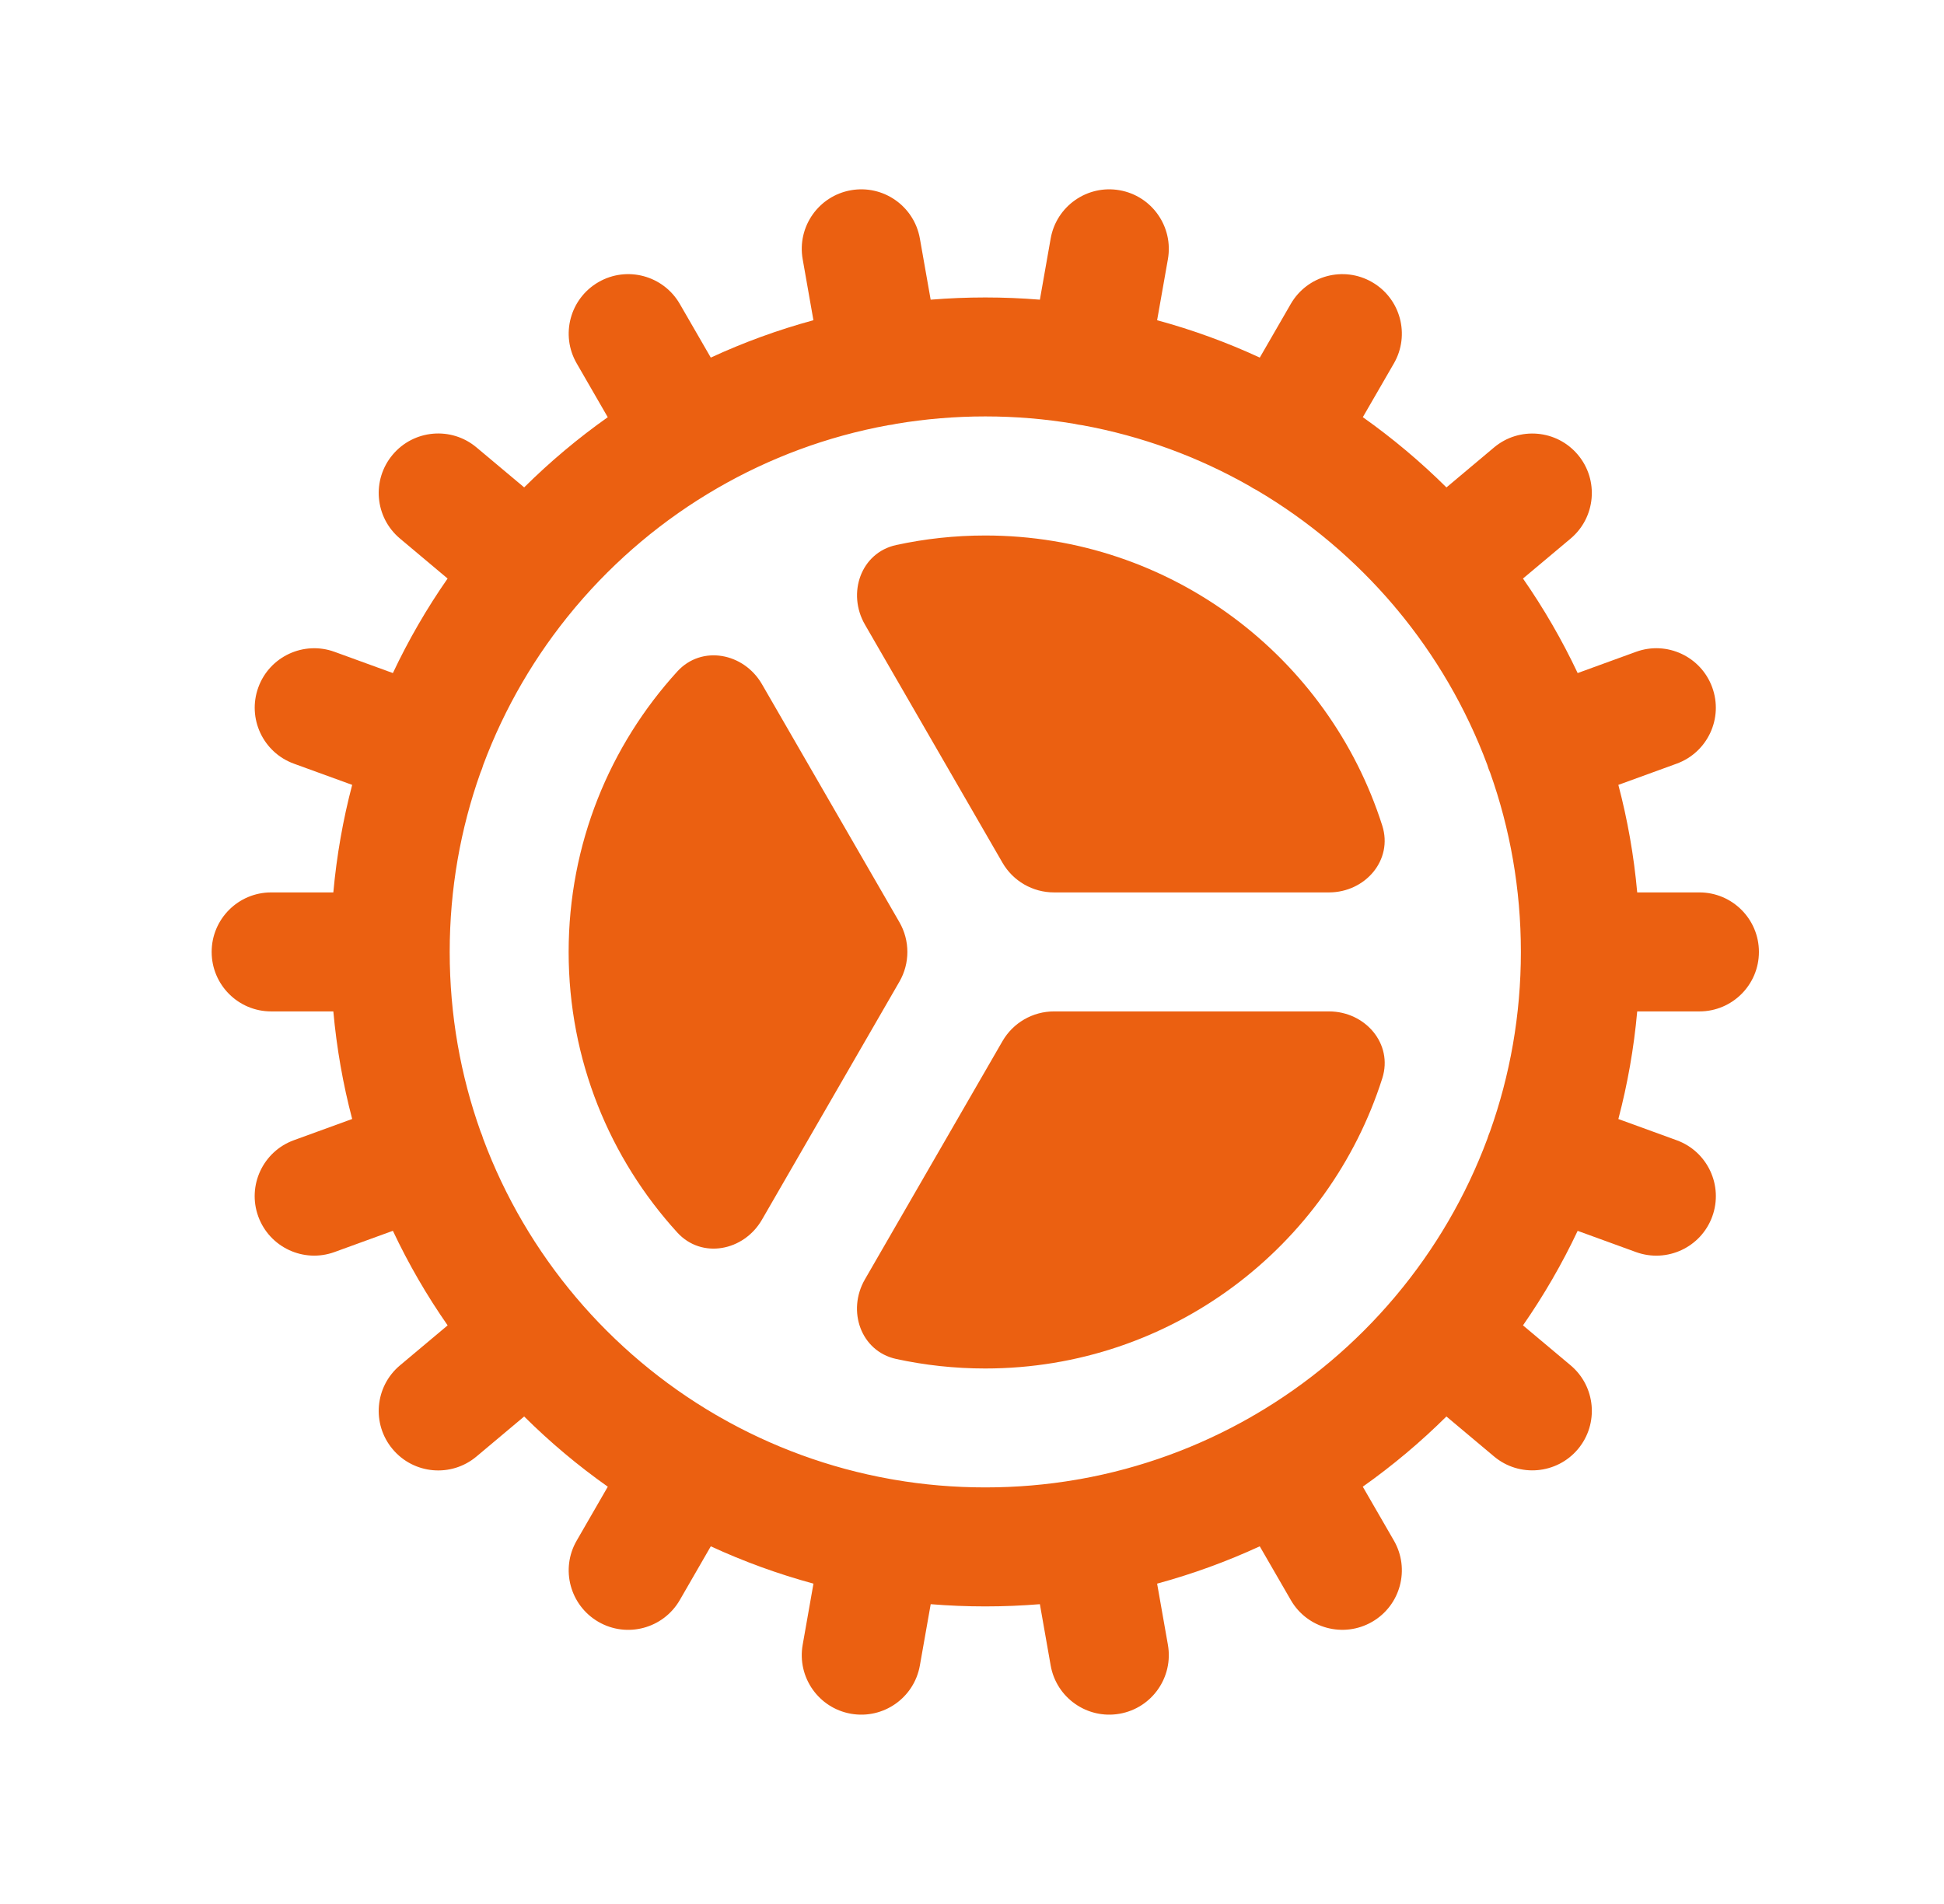 <svg xmlns="http://www.w3.org/2000/svg" width="49" height="48" viewBox="0 0 49 48" fill="none"><path d="M34.841 20.814C35.118 21.684 34.41 22.498 33.497 22.498H26.567C26.031 22.498 25.536 22.213 25.268 21.749L21.802 15.747C21.345 14.956 21.698 13.934 22.59 13.74C23.313 13.583 24.063 13.5 24.833 13.5C29.521 13.5 33.492 16.572 34.841 20.814Z" fill="#EB6011"></path><path d="M17.072 16.928C17.688 16.253 18.749 16.458 19.206 17.249L22.67 23.248C22.938 23.713 22.938 24.285 22.67 24.749L19.205 30.75C18.748 31.541 17.687 31.747 17.071 31.071C15.37 29.205 14.333 26.724 14.333 24C14.333 21.276 15.371 18.794 17.072 16.928Z" fill="#EB6011"></path><path d="M22.589 34.26C21.696 34.065 21.344 33.044 21.801 32.253L25.268 26.248C25.536 25.784 26.031 25.498 26.567 25.498H33.498C34.41 25.498 35.119 26.313 34.842 27.183C33.494 31.426 29.523 34.5 24.833 34.5C24.063 34.5 23.312 34.417 22.589 34.26Z" fill="#EB6011"></path><path fill-rule="evenodd" clip-rule="evenodd" d="M42.835 25.498C43.663 25.498 44.335 24.827 44.335 23.998C44.335 23.17 43.663 22.498 42.835 22.498H41.267C41.184 21.57 41.023 20.664 40.792 19.787L42.262 19.252C43.04 18.968 43.442 18.108 43.158 17.329C42.875 16.551 42.014 16.149 41.236 16.433L39.766 16.968C39.372 16.133 38.91 15.336 38.388 14.585L39.587 13.579C40.222 13.046 40.305 12.1 39.772 11.465C39.24 10.831 38.294 10.748 37.659 11.28L36.459 12.288C35.807 11.641 35.102 11.049 34.351 10.517L35.134 9.162C35.548 8.444 35.302 7.527 34.585 7.113C33.867 6.698 32.95 6.944 32.535 7.662L31.754 9.015C30.926 8.632 30.061 8.316 29.166 8.073L29.438 6.534C29.581 5.718 29.037 4.94 28.221 4.796C27.405 4.652 26.627 5.197 26.483 6.013L26.211 7.555C25.757 7.518 25.298 7.499 24.835 7.499C24.371 7.499 23.912 7.518 23.458 7.555L23.186 6.013C23.042 5.197 22.264 4.652 21.448 4.796C20.633 4.94 20.088 5.718 20.232 6.534L20.503 8.073C19.608 8.316 18.743 8.633 17.916 9.015L17.134 7.661C16.719 6.944 15.802 6.698 15.085 7.112C14.367 7.527 14.121 8.444 14.536 9.161L15.319 10.518C14.568 11.049 13.863 11.641 13.212 12.287L12.01 11.279C11.376 10.747 10.429 10.829 9.897 11.464C9.364 12.099 9.447 13.045 10.082 13.577L11.282 14.585C10.759 15.336 10.297 16.133 9.903 16.968L8.433 16.433C7.655 16.15 6.794 16.551 6.511 17.329C6.228 18.108 6.629 18.969 7.407 19.252L8.877 19.787C8.646 20.664 8.486 21.57 8.402 22.498H6.835C6.006 22.498 5.335 23.17 5.335 23.998C5.335 24.827 6.006 25.498 6.835 25.498H8.402C8.486 26.427 8.646 27.333 8.877 28.21L7.407 28.745C6.628 29.029 6.227 29.889 6.51 30.668C6.794 31.446 7.654 31.848 8.433 31.564L9.903 31.029C10.297 31.865 10.759 32.662 11.283 33.413L10.082 34.421C9.447 34.953 9.364 35.9 9.897 36.534C10.429 37.169 11.375 37.252 12.01 36.719L13.212 35.71C13.863 36.357 14.568 36.949 15.32 37.48L14.536 38.839C14.121 39.556 14.367 40.473 15.085 40.888C15.802 41.302 16.719 41.056 17.134 40.339L17.916 38.983C18.744 39.365 19.609 39.681 20.504 39.924L20.232 41.466C20.088 42.282 20.633 43.06 21.448 43.204C22.264 43.348 23.042 42.803 23.186 41.987L23.459 40.442C23.912 40.479 24.371 40.498 24.835 40.498C25.298 40.498 25.757 40.479 26.211 40.442L26.483 41.987C26.627 42.803 27.405 43.348 28.221 43.204C29.037 43.06 29.581 42.282 29.438 41.466L29.166 39.924C30.061 39.681 30.925 39.365 31.753 38.983L32.536 40.338C32.95 41.056 33.867 41.301 34.585 40.887C35.302 40.473 35.548 39.556 35.134 38.838L34.35 37.48C35.101 36.949 35.806 36.356 36.458 35.71L37.659 36.718C38.294 37.25 39.24 37.167 39.773 36.533C40.305 35.898 40.222 34.952 39.588 34.42L38.388 33.413C38.91 32.661 39.372 31.865 39.766 31.03L41.236 31.565C42.015 31.848 42.876 31.447 43.159 30.668C43.442 29.89 43.041 29.029 42.262 28.746L40.792 28.211C41.023 27.333 41.184 26.427 41.267 25.498H42.835ZM37.52 19.381C37.508 19.348 37.497 19.315 37.488 19.281C36.952 17.845 36.179 16.525 35.216 15.368C35.202 15.353 35.189 15.338 35.176 15.322C35.163 15.307 35.151 15.291 35.139 15.276C34.158 14.119 32.986 13.129 31.672 12.355C31.643 12.341 31.613 12.325 31.585 12.309C31.555 12.292 31.526 12.274 31.498 12.255C30.21 11.522 28.789 10.995 27.28 10.72C27.247 10.716 27.213 10.711 27.179 10.705C27.146 10.699 27.113 10.693 27.081 10.685C26.351 10.562 25.6 10.498 24.835 10.498C24.07 10.498 23.32 10.562 22.591 10.684C22.558 10.692 22.524 10.699 22.49 10.705C22.455 10.711 22.42 10.716 22.385 10.72C20.843 11.002 19.394 11.547 18.084 12.305C16.728 13.089 15.522 14.102 14.518 15.291C14.51 15.301 14.502 15.311 14.493 15.321C14.489 15.326 14.485 15.331 14.48 15.336C14.476 15.341 14.471 15.347 14.467 15.352C13.497 16.513 12.72 17.839 12.181 19.282C12.172 19.315 12.161 19.348 12.149 19.382C12.137 19.415 12.124 19.447 12.11 19.479C11.608 20.892 11.335 22.413 11.335 23.998C11.335 25.587 11.609 27.112 12.113 28.527C12.126 28.556 12.138 28.586 12.149 28.616C12.159 28.646 12.169 28.676 12.178 28.706C13.273 31.649 15.366 34.107 18.044 35.669C18.052 35.673 18.059 35.677 18.067 35.681C18.073 35.685 18.079 35.688 18.085 35.691C18.099 35.7 18.113 35.708 18.126 35.716C19.442 36.471 20.897 37.011 22.443 37.287C22.459 37.29 22.475 37.292 22.49 37.295C22.505 37.297 22.52 37.3 22.534 37.303C23.282 37.432 24.05 37.498 24.835 37.498C25.619 37.498 26.388 37.432 27.136 37.303C27.15 37.3 27.164 37.297 27.179 37.295C27.194 37.292 27.21 37.29 27.225 37.288C28.768 37.012 30.22 36.474 31.534 35.722C31.55 35.711 31.567 35.701 31.585 35.691C31.601 35.682 31.618 35.672 31.634 35.664C32.973 34.882 34.165 33.876 35.159 32.697L35.176 32.676L35.195 32.654C36.169 31.49 36.951 30.158 37.49 28.709C37.499 28.678 37.51 28.647 37.521 28.616C37.532 28.585 37.544 28.555 37.557 28.525C38.061 27.11 38.335 25.586 38.335 23.998C38.335 22.413 38.062 20.892 37.56 19.479C37.545 19.447 37.532 19.415 37.52 19.381Z" fill="#EB6011"></path></svg>
